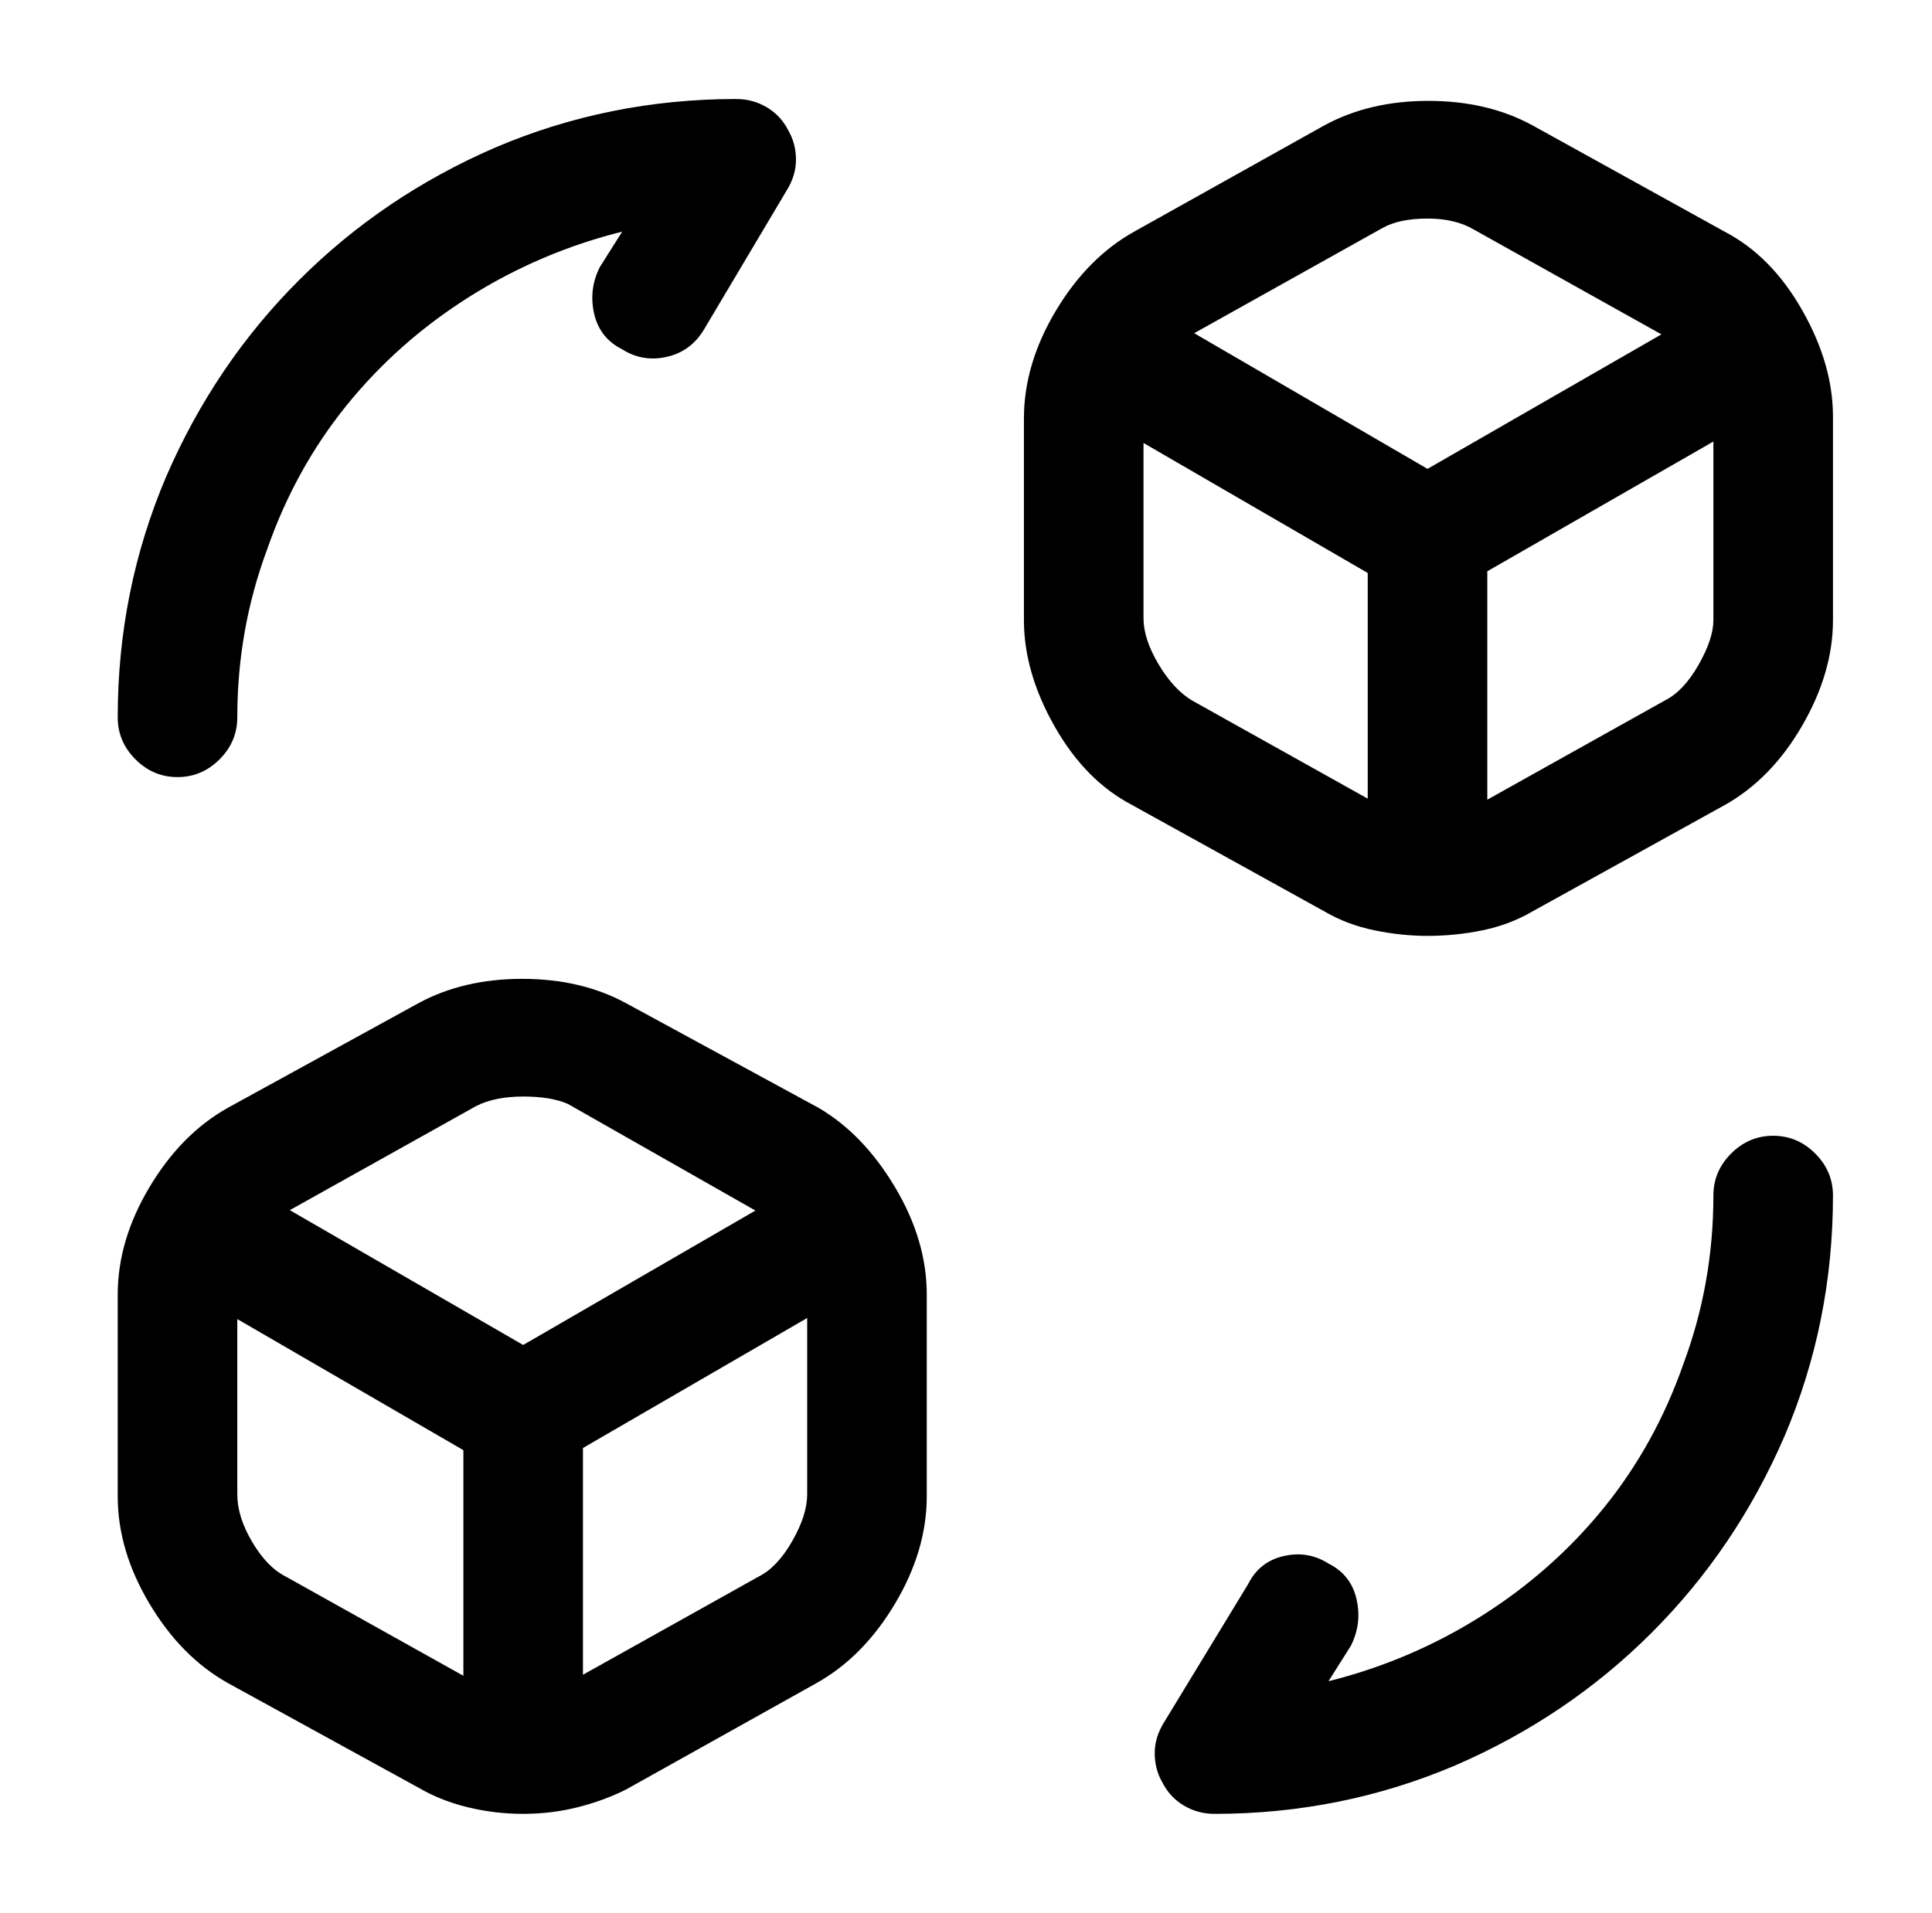 <?xml version="1.0" standalone="no"?>
<!DOCTYPE svg PUBLIC "-//W3C//DTD SVG 1.1//EN" "http://www.w3.org/Graphics/SVG/1.1/DTD/svg11.dtd" >
<svg xmlns="http://www.w3.org/2000/svg" xmlns:xlink="http://www.w3.org/1999/xlink" version="1.1" viewBox="-10 0 1034 1024">
   <path fill="currentColor"
d="M640 971q-9 0 -16.5 -4.5t-11.5 -12.5q-4 -7 -4 -15.5t5 -16.5l45 -74q6 -12 19 -15t24 4q12 6 15 19t-3 25l-12 19q44 -11 82 -35t65.5 -58t42.5 -77q16 -43 16 -90q0 -13 9.5 -22.5t22.5 -9.5t22.5 9.5t9.5 22.5q0 68 -26 129q-26 60 -71 105t-105 71q-61 26 -129 26v0
zM85 416q-13 0 -22.5 -9.5t-9.5 -22.5q0 -68 26 -129q26 -60 71 -105t105 -71q61 -26 129 -26q9 0 16.5 4.5t11.5 12.5q4 7 4 15.5t-5 16.5l-44 74q-7 12 -20 15t-24 -4q-12 -6 -15 -19t3 -25l12 -19q-44 11 -82 35t-65.5 58t-42.5 77q-16 43 -16 90q0 13 -9.5 22.5
t-22.5 9.5v0zM754 320q-4 0 -8 -1t-8 -3l-169 -98q-12 -7 -15 -20t3 -24q7 -12 20 -15.5t24 3.5l153 89l153 -88q11 -7 24 -3.5t19 14.5q7 12 3.5 24.5t-14.5 19.5l-169 97q-3 3 -7 4t-9 1v0zM754 494q-13 0 -22.5 -9.5t-9.5 -22.5v-174q0 -14 9.5 -23t22.5 -9t22.5 9
t9.5 23v174q0 13 -9.5 22.5t-22.5 9.5zM754 501q-14 0 -28.5 -3t-26.5 -10l-103 -57q-25 -13 -41.5 -42t-16.5 -57v-108q0 -29 17 -57.5t42 -42.5l102 -57q24 -13 55.5 -13t55.5 13l103 57q25 13 41.5 42t16.5 57v109q0 28 -16.5 56.5t-41.5 42.5l-103 57q-12 7 -26.5 10
t-29.5 3v0zM730 122l-102 57q-10 6 -18 19.5t-8 24.5v108q0 11 8 24.5t18 19.5l102 57q9 5 24 5t25 -5l102 -57q10 -5 18 -19t8 -24v-109q0 -11 -8 -24.5t-18 -18.5l-102 -57q-10 -6 -25 -6t-24 5zM270 789q-4 0 -8.5 -1t-8.5 -3l-169 -98q-11 -7 -14.5 -19.5t3.5 -24.5
q6 -12 19 -15t24 3l154 89l152 -88q12 -7 24.5 -3.5t19.5 14.5q6 12 2.5 25t-14.5 19l-169 98q-3 2 -7 3t-8 1v0zM270 963q-13 0 -22.5 -9.5t-9.5 -22.5v-174q0 -13 9.5 -22.5t22.5 -9.5t22.5 9.5t9.5 22.5v174q0 13 -9.5 22.5t-22.5 9.5v0zM270 971q-15 0 -29.5 -3.5
t-26.5 -10.5l-102 -56q-25 -14 -42 -42.5t-17 -57.5v-108q0 -29 17 -57.5t42 -42.5l102 -56q24 -13 55.5 -13t55.5 13l103 56q24 14 41 42.5t17 57.5v108q0 29 -17 57.5t-42 42.5l-102 57q-12 6 -26 9.5t-29 3.5v0zM245 592l-102 57q-10 5 -18 18.5t-8 24.5v108q0 12 8 25.5
t18 18.5l102 57q10 5 25 5t24 -5l102 -57q10 -5 18 -19t8 -25v-108q0 -11 -8 -24.5t-18 -18.5l-102 -58q-9 -4 -24 -4t-25 5v0z" />
</svg>
